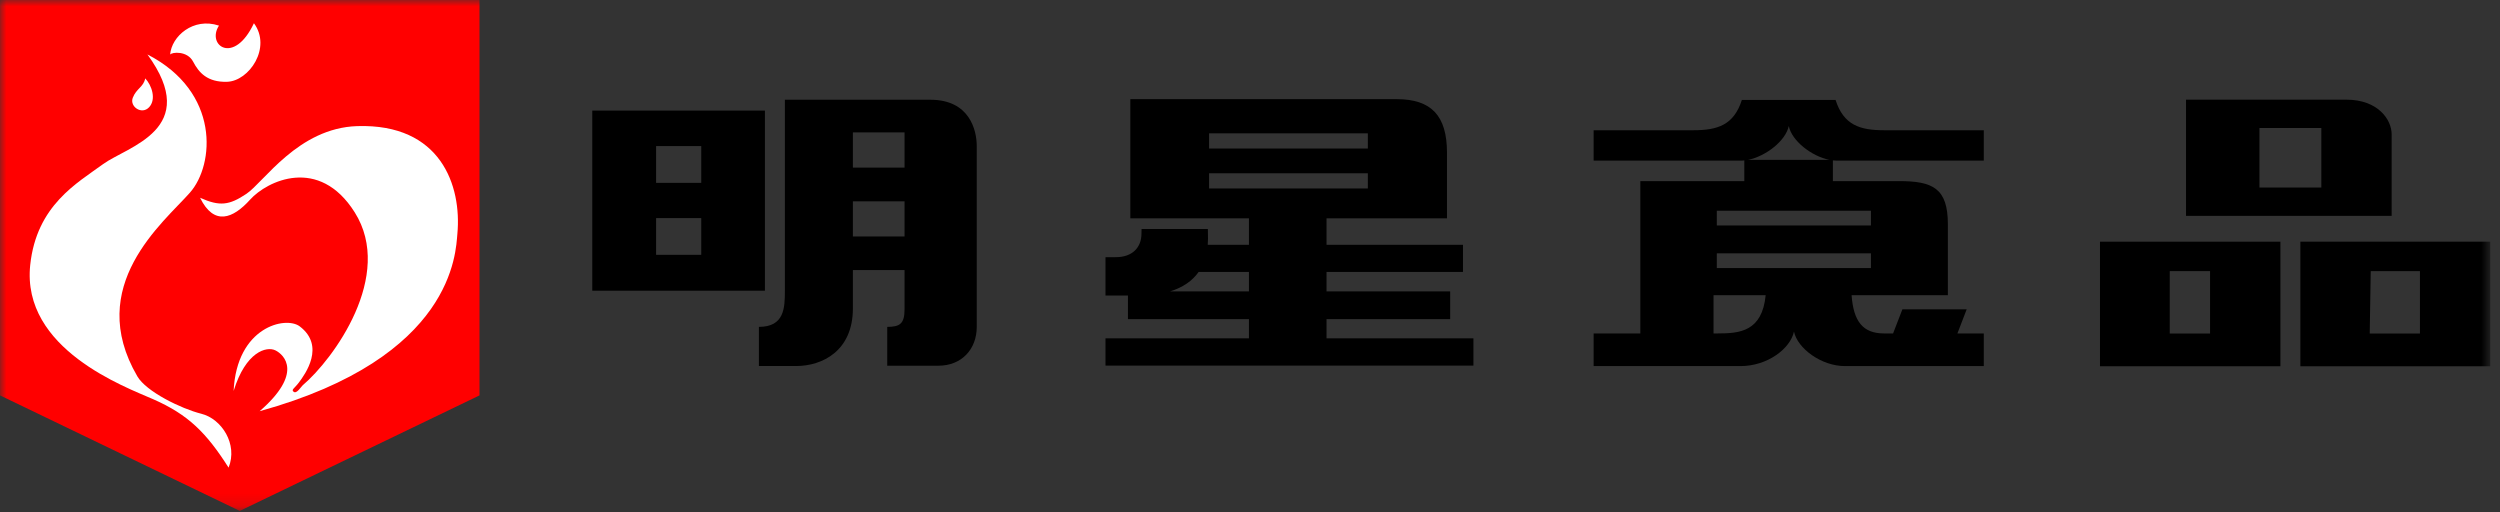 <?xml version="1.0" encoding="UTF-8"?>
<svg width="200px" height="41px" viewBox="0 0 200 41" version="1.1" xmlns="http://www.w3.org/2000/svg" xmlns:xlink="http://www.w3.org/1999/xlink">
    <rect x="0" y="0" width="200" height="41" fill="#333333" stroke="none"/>
    <!-- Generator: Sketch 58 (84663) - https://sketch.com -->
    <title>logo_myojofoods</title>
    <desc>Created with Sketch.</desc>
    <defs>
        <polygon id="path-1" points="0 0 199.219 0 199.219 40.873 0 40.873"></polygon>
    </defs>
    <g id="Symbols" stroke="none" stroke-width="1" fill="none" fill-rule="evenodd">
        <g id="header-PC_about-active-long-Red" transform="translate(-208, -30)">
            <g id="header" transform="translate(0, 10)">
                <g id="logo_myojofoods" transform="translate(208, 20)">
                    <g id="Group-14">
                        <mask id="mask-2" fill="white">
                            <use xlink:href="#path-1"></use>
                        </mask>
                        <g id="Clip-2"></g>
                        <path d="M180.756,15.003 L185.706,15.003 L185.706,10.238 L180.756,10.238 L180.756,15.003 Z M187.721,7.974 L174.881,7.974 L174.881,17.269 L191.332,17.269 L191.332,10.741 C191.332,9.572 190.239,7.974 187.721,7.974 L187.721,7.974 Z" id="Fill-1" fill="#000000" mask="url(#mask-2)"></path>
                        <path d="M173.58,26.682 L176.805,26.682 L176.805,21.689 L173.58,21.689 L173.58,26.682 Z M167.998,29.301 L182.433,29.301 L182.433,19.335 L167.998,19.335 L167.998,29.301 Z" id="Fill-3" fill="#000000" mask="url(#mask-2)"></path>
                        <path d="M193.595,26.681 L189.578,26.681 L189.658,21.689 L193.595,21.689 L193.595,26.681 Z M184.029,29.302 L199.219,29.302 L199.219,19.336 L184.029,19.336 L184.029,29.302 Z" id="Fill-4" fill="#000000" mask="url(#mask-2)"></path>
                        <path d="M52.488,14.629 L56.1,14.629 L56.1,11.686 L52.488,11.686 L52.488,14.629 Z M52.488,20.386 L56.1,20.386 L56.1,17.448 L52.488,17.448 L52.488,20.386 Z M47.382,23.257 L61.193,23.257 L61.193,8.847 L47.382,8.847 L47.382,23.257 Z" id="Fill-5" fill="#000000" mask="url(#mask-2)"></path>
                        <path d="M68.231,13.406 L72.364,13.406 L72.364,10.594 L68.231,10.594 L68.231,13.406 Z M68.231,18.918 L72.364,18.918 L72.364,16.105 L68.231,16.105 L68.231,18.918 Z M74.433,7.98 L62.79,7.98 L62.79,23.268 C62.79,24.614 62.758,26.15 60.712,26.15 L60.712,29.282 L63.686,29.282 C65.798,29.282 68.231,28.065 68.231,24.673 L68.231,21.605 L72.364,21.605 L72.364,24.742 C72.364,25.89 72,26.15 70.978,26.15 L70.978,29.257 L75.073,29.257 C76.932,29.257 78.14,27.935 78.14,26.15 L78.14,11.689 C78.14,10.409 77.567,7.98 74.433,7.98 L74.433,7.98 Z" id="Fill-6" fill="#000000" mask="url(#mask-2)"></path>
                        <path d="M143.103,10.082 C143.341,11.264 144.917,12.497 146.35,12.79 L139.841,12.79 C141.277,12.497 142.852,11.264 143.103,10.082 L143.103,10.082 Z M137.345,18.038 L149.675,18.038 L149.675,16.857 L137.345,16.857 L137.345,18.038 Z M137.345,21.447 L149.675,21.447 L149.675,20.269 L137.345,20.269 L137.345,21.447 Z M137.416,26.675 L137.082,26.675 L137.082,23.615 L141.254,23.615 C140.968,26.523 139.18,26.675 137.416,26.675 L137.416,26.675 Z M146.955,12.85 L158.703,12.85 L158.703,10.419 L150.722,10.419 C148.801,10.419 147.486,10.01 146.846,7.995 L139.349,7.995 C138.709,10.01 137.395,10.419 135.471,10.419 L127.491,10.419 L127.491,12.85 L139.239,12.85 C139.337,12.85 139.441,12.848 139.545,12.832 L139.545,14.488 L131.227,14.488 L131.227,26.675 L127.491,26.675 L127.491,29.287 L139.239,29.287 C141.418,29.287 143.238,27.872 143.518,26.523 C143.796,27.872 145.706,29.287 147.592,29.287 L158.703,29.287 L158.703,26.675 L156.593,26.675 L157.333,24.749 L152.19,24.749 L151.447,26.675 L150.722,26.675 C149.026,26.675 148.278,25.707 148.127,23.615 L155.829,23.615 L155.829,17.935 C155.829,15.039 154.601,14.488 151.915,14.488 L146.631,14.488 L146.631,12.832 C146.746,12.845 146.854,12.85 146.955,12.85 L146.955,12.85 Z" id="Fill-7" fill="#000000" mask="url(#mask-2)"></path>
                        <path d="M96.727,15.078 L109.427,15.078 L109.427,13.863 L96.727,13.863 L96.727,15.078 Z M96.727,11.885 L109.427,11.885 L109.427,10.667 L96.727,10.667 L96.727,11.885 Z M99.916,23.31 L93.612,23.31 C94.631,22.996 95.386,22.472 95.89,21.757 L99.916,21.757 L99.916,23.31 Z M106.122,27.069 L106.122,25.528 L116.014,25.528 L116.014,23.31 L106.122,23.31 L106.122,21.757 L117.038,21.757 L117.038,19.584 L106.122,19.584 L106.122,17.464 L115.759,17.464 L115.759,12.221 C115.759,9.239 114.495,7.932 111.731,7.932 L90.427,7.932 L90.427,17.464 L99.916,17.464 L99.916,19.584 L96.618,19.584 C96.629,19.426 96.64,19.268 96.64,19.102 L96.629,18.322 L91.324,18.322 L91.317,18.699 C91.317,19.776 90.608,20.573 89.269,20.573 L88.44,20.577 L88.44,23.643 L90.236,23.643 L90.236,25.528 L99.916,25.528 L99.916,27.069 L88.44,27.069 L88.44,29.249 L117.874,29.249 L117.874,27.069 L106.122,27.069 Z" id="Fill-8" fill="#000000" mask="url(#mask-2)"></path>
                        <polygon id="Fill-9" fill="#FF0000" mask="url(#mask-2)" points="0 0 0 31.631 19.181 40.873 38.361 31.631 38.361 0"></polygon>
                        <path d="M13.611,4.368 C13.718,2.919 15.45,1.359 17.518,2.049 C16.494,3.626 18.721,5.25 20.314,1.858 C21.749,3.801 19.943,6.492 18.157,6.544 C16.598,6.586 15.91,5.818 15.45,4.933 C14.992,4.051 13.753,4.155 13.611,4.368" id="Fill-10" fill="#FFFFFF" mask="url(#mask-2)"></path>
                        <path d="M11.795,4.357 C17.627,7.353 17.169,13.174 15.194,15.412 C13.054,17.833 6.755,22.859 10.988,30.108 C11.694,31.325 14.486,32.695 16.107,33.101 C17.728,33.504 19.046,35.532 18.287,37.411 C16.512,34.62 15.068,33.173 12.253,31.937 C10.052,30.967 1.701,27.934 2.418,21.191 C2.925,16.426 6.169,14.65 8.247,13.129 C10.194,11.709 16.158,10.343 11.795,4.357" id="Fill-11" fill="#FFFFFF" mask="url(#mask-2)"></path>
                        <path d="M11.618,6.27 C12.144,6.824 12.518,7.943 11.93,8.578 C11.338,9.212 10.358,8.528 10.618,7.831 C10.901,7.081 11.485,6.967 11.618,6.27" id="Fill-12" fill="#FFFFFF" mask="url(#mask-2)"></path>
                        <path d="M18.69,31.278 C19.654,28.134 21.326,27.677 22.037,28.031 C22.747,28.385 24.266,29.86 20.772,32.896 C36.33,28.585 36.454,20.179 36.59,18.707 C36.946,14.853 35.267,9.876 28.578,10.089 C23.85,10.238 21.104,14.582 19.706,15.511 C18.337,16.426 17.577,16.526 16.005,15.821 C17.122,18.098 18.642,17.489 20.01,15.969 C21.361,14.469 25.521,12.46 28.373,16.981 C31.574,22.045 26.667,28.742 24.219,30.82 C24.1,30.922 23.74,31.52 23.502,31.35 C23.265,31.178 23.548,31.084 23.908,30.606 C24.415,29.93 26.048,27.677 23.976,26.108 C22.859,25.264 18.928,26.139 18.69,31.278" id="Fill-13" fill="#FFFFFF" mask="url(#mask-2)"></path>
                    </g>
                </g>
            </g>
        </g>
    </g>
</svg>